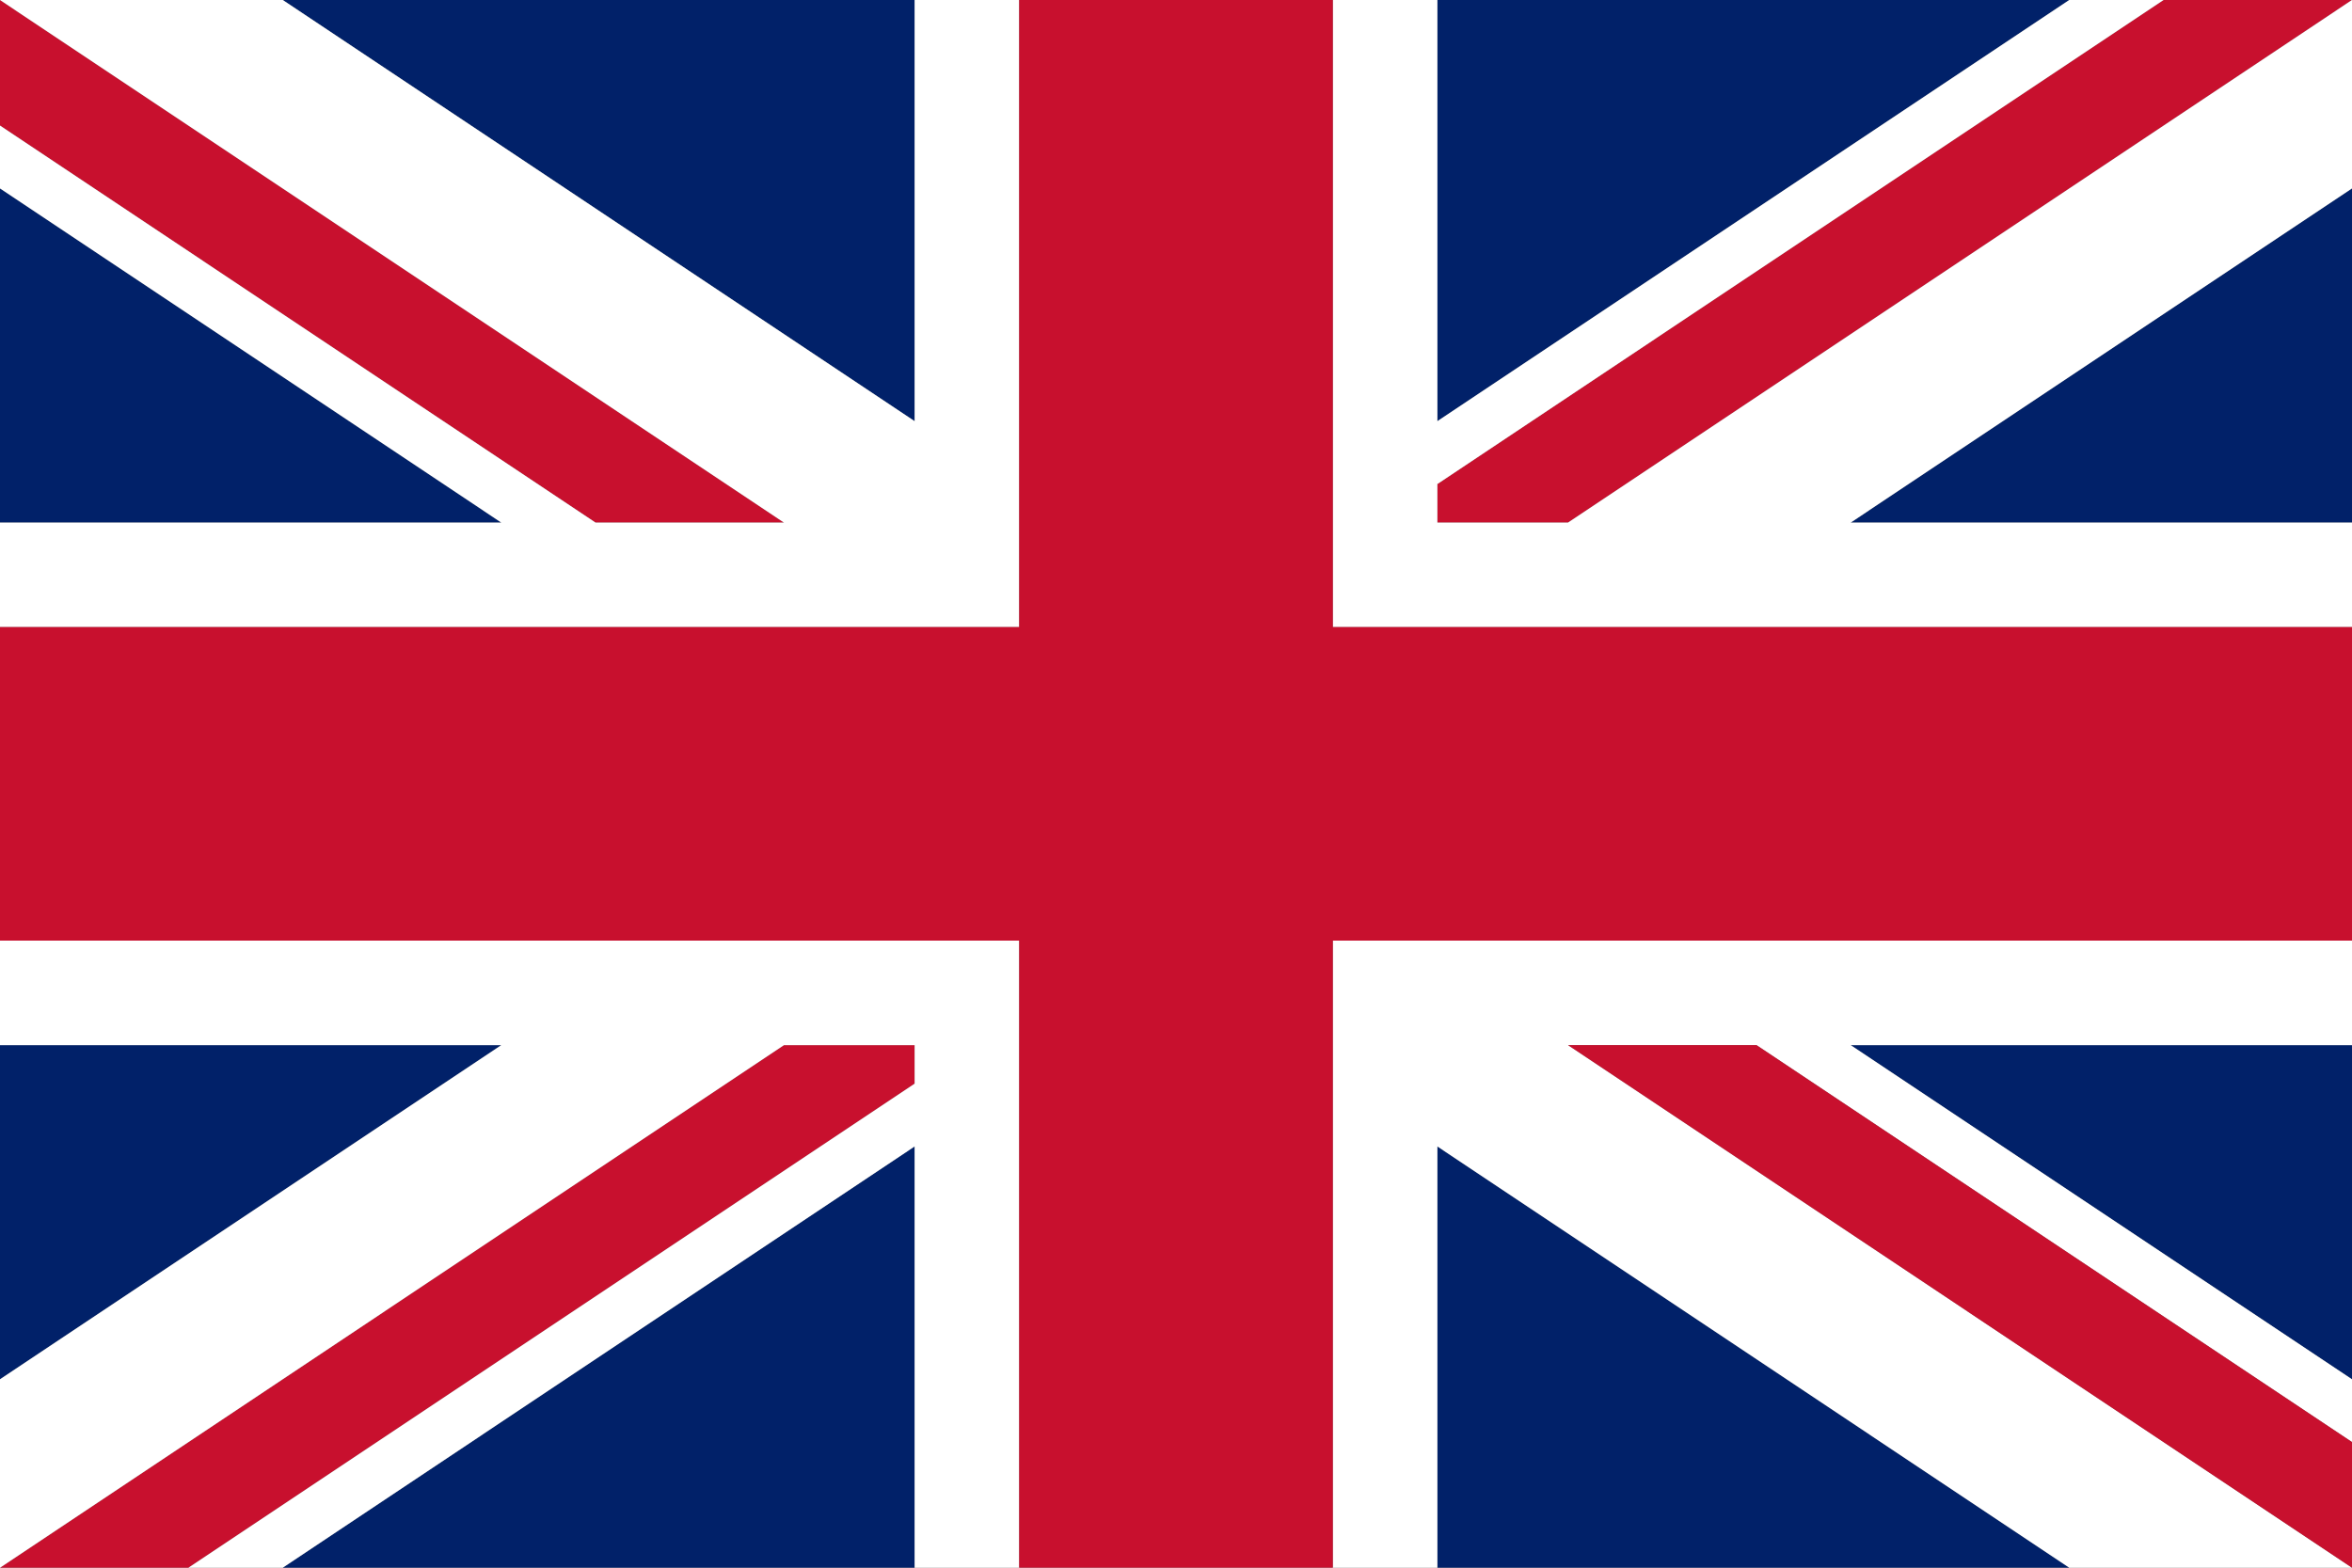 <?xml version="1.0" encoding="UTF-8"?>
<svg id="Calque_1" xmlns="http://www.w3.org/2000/svg" version="1.1" viewBox="0 0 25 16.667">
  <rect x="0" y="0" width="25" height="16.667" fill="#808080" stroke="none"/>
  <!-- Generator: Adobe Illustrator 29.7.1, SVG Export Plug-In . SVG Version: 2.1.1 Build 8)  -->
  <defs>
    <style>
      .st0 {
        fill: #fff;
      }

      .st1 {
        fill: #c8102e;
      }

      .st2 {
        fill: #012169;
      }
    </style>
  </defs>
  <polygon class="st2" points="15.278 16.667 21.995 16.667 15.278 12.188 15.278 16.667"/>
  <polygon class="st2" points="25 5.556 25 2.003 19.671 5.556 25 5.556"/>
  <polygon class="st2" points="25 14.664 25 11.111 19.671 11.111 25 14.664"/>
  <polygon class="st2" points="3.005 16.667 9.722 16.667 9.722 12.188 3.005 16.667"/>
  <polygon class="st2" points="0 11.111 0 14.664 5.329 11.111 0 11.111"/>
  <polygon class="st2" points="9.722 0 3.005 0 9.722 4.478 9.722 0"/>
  <polygon class="st2" points="21.995 0 15.278 0 15.278 4.478 21.995 0"/>
  <polygon class="st2" points="0 2.003 0 5.556 5.329 5.556 0 2.003"/>
  <polygon class="st0" points="16.667 11.111 18.67 11.111 25 15.331 25 14.664 19.671 11.111 25 11.111 25 10 14.167 10 14.167 16.667 15.278 16.667 15.278 12.188 21.995 16.667 25 16.667 25 16.667 16.667 11.111"/>
  <polygon class="st1" points="8.333 5.556 0 0 0 1.335 6.33 5.556 8.333 5.556"/>
  <polygon class="st1" points="15.278 5.556 16.667 5.556 25 0 22.997 0 15.278 5.146 15.278 5.556"/>
  <polygon class="st1" points="9.722 11.111 8.333 11.111 0 16.667 2.003 16.667 9.722 11.521 9.722 11.111"/>
  <polygon class="st1" points="16.667 11.111 25 16.667 25 15.331 18.67 11.111 16.667 11.111"/>
  <polygon class="st0" points="14.167 6.667 25 6.667 25 5.556 19.671 5.556 25 2.003 25 0 16.667 5.556 15.278 5.556 15.278 5.146 22.997 0 21.995 0 15.278 4.478 15.278 0 14.167 0 14.167 6.667"/>
  <polygon class="st0" points="10.833 6.667 10.833 0 9.722 0 9.722 4.478 3.005 0 0 0 8.333 5.556 6.33 5.556 0 1.335 0 2.003 5.329 5.556 0 5.556 0 6.667 10.833 6.667"/>
  <polygon class="st0" points="10.833 10 0 10 0 11.111 5.329 11.111 0 14.664 0 16.667 8.333 11.111 9.722 11.111 9.722 11.521 2.003 16.667 3.005 16.667 9.722 12.188 9.722 16.667 10.833 16.667 10.833 10"/>
  <polygon class="st1" points="14.167 10 25 10 25 8.333 25 6.667 14.167 6.667 14.167 0 12.5 0 10.833 0 10.833 6.667 0 6.667 0 8.333 0 10 10.833 10 10.833 16.667 12.5 16.667 14.167 16.667 14.167 10"/>
</svg>